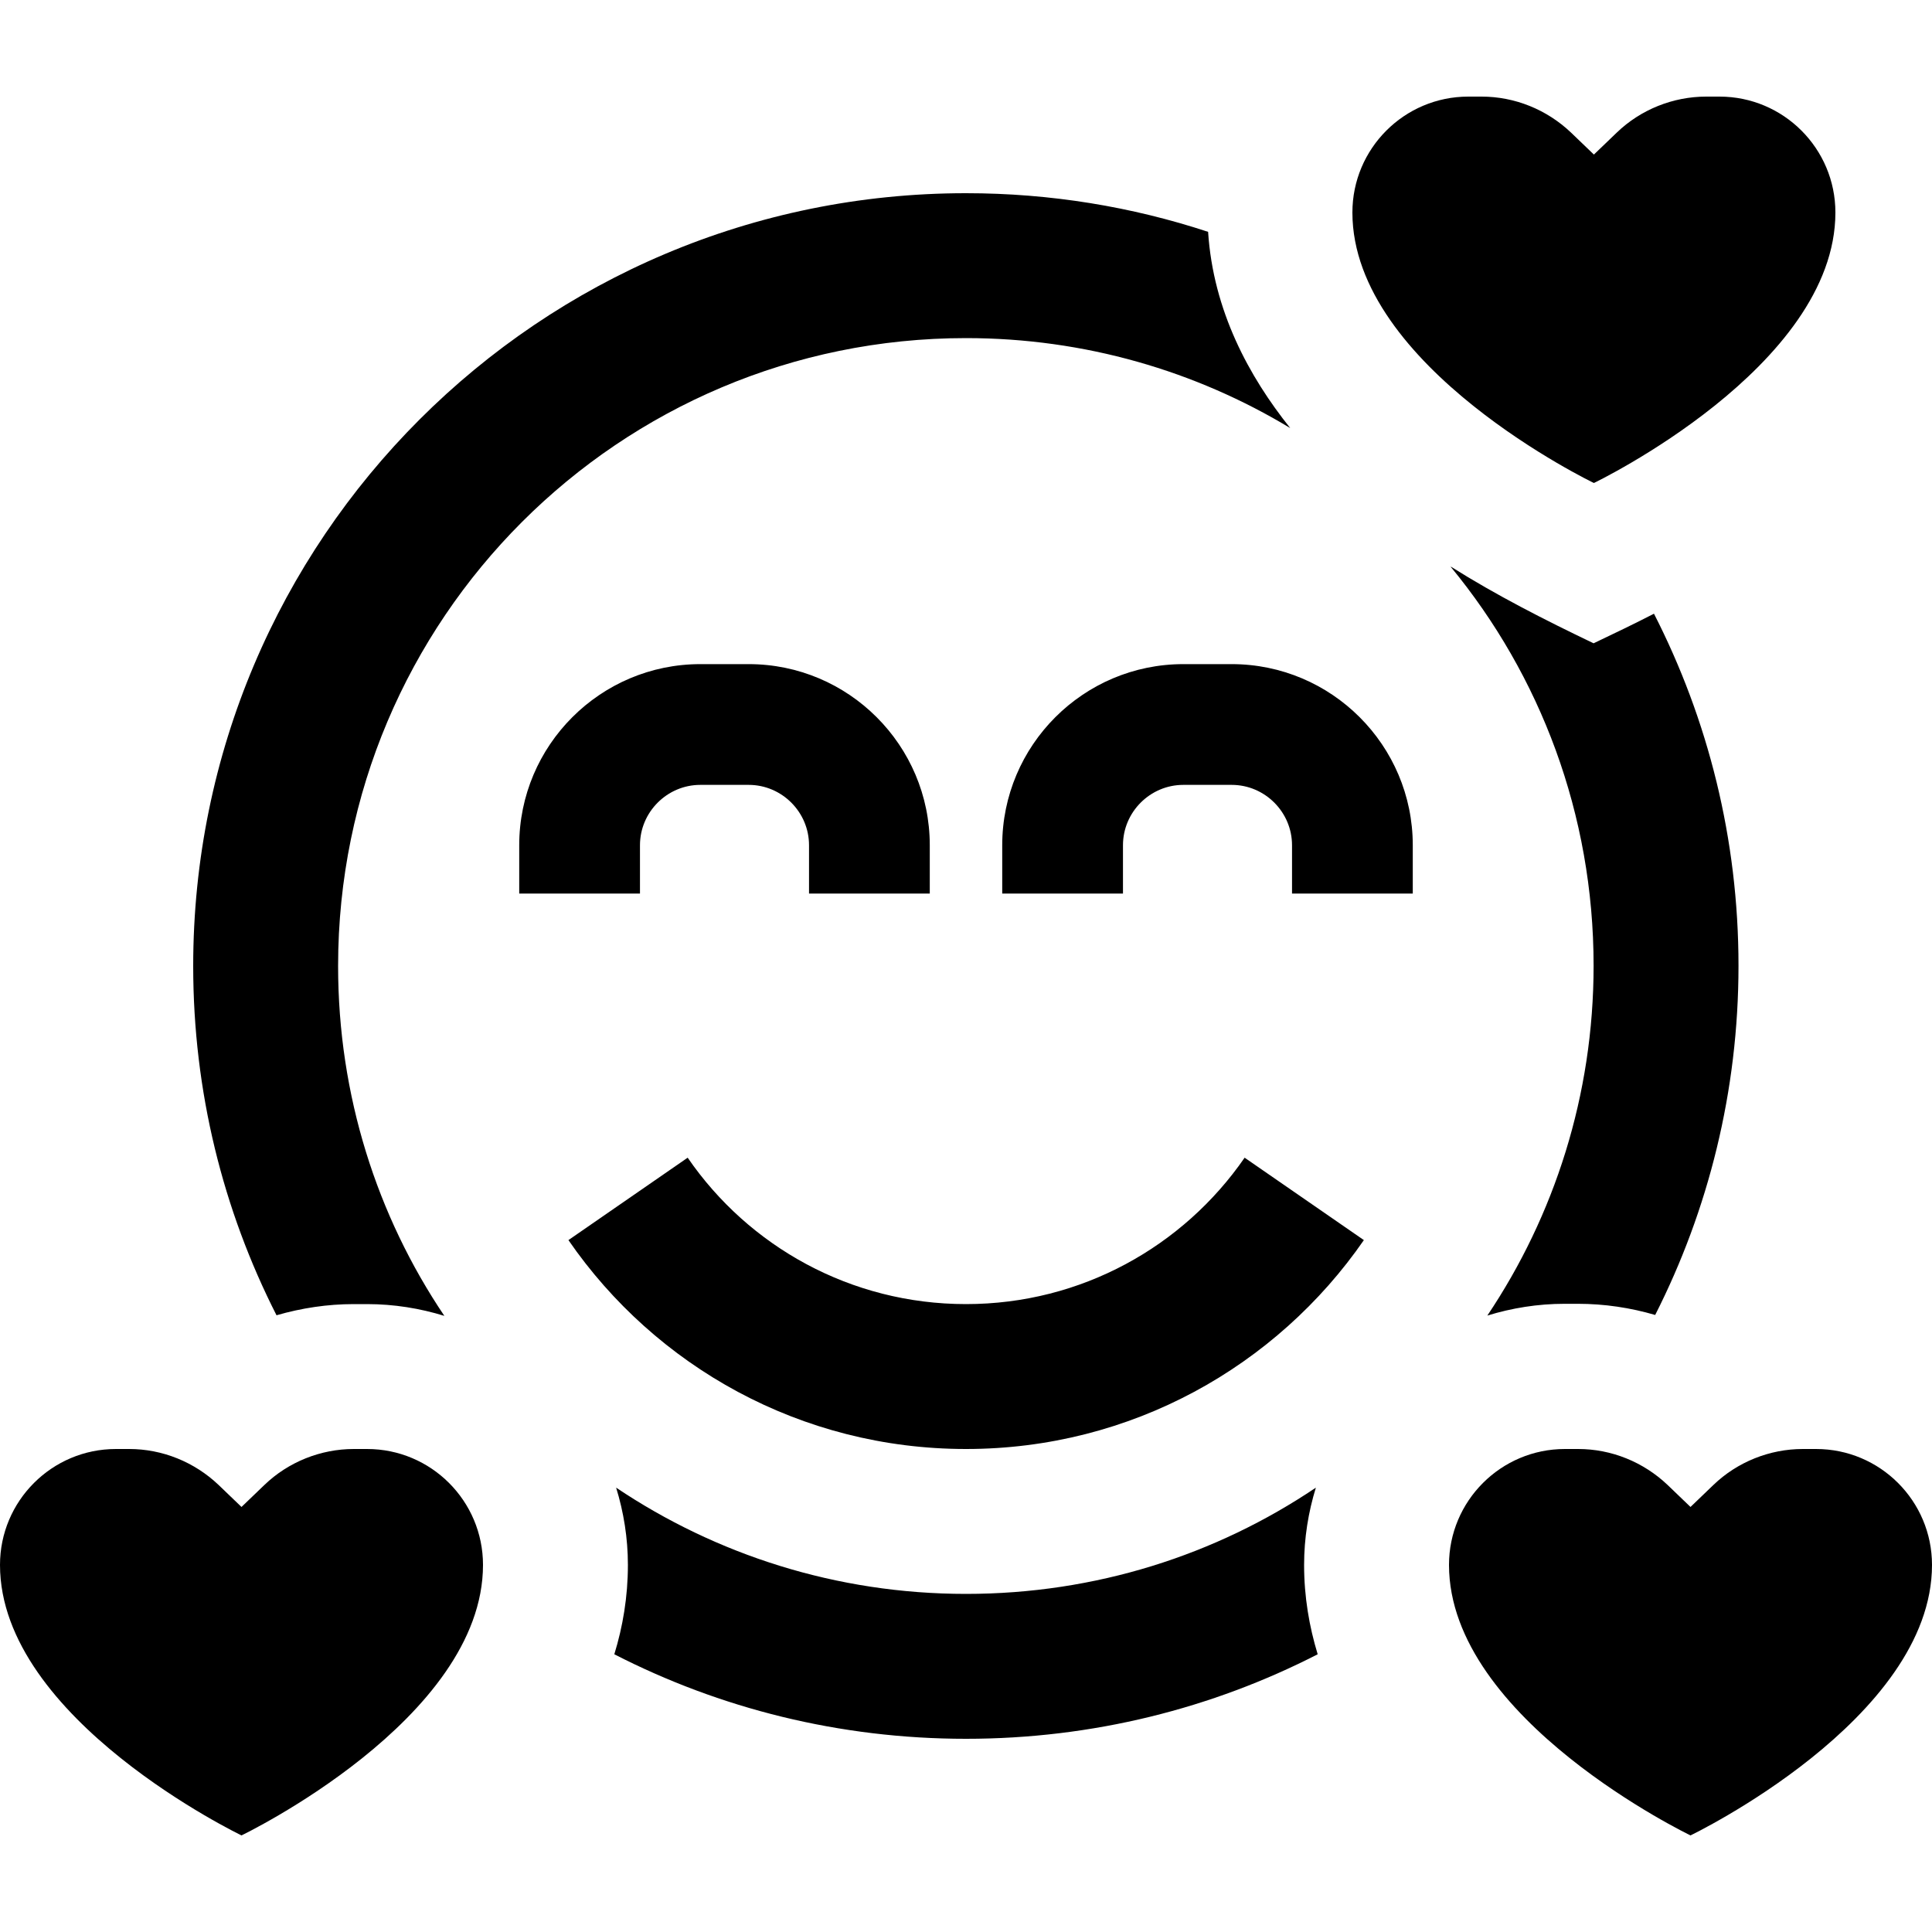 <svg xmlns="http://www.w3.org/2000/svg" viewBox="0 0 640 640"><!--! Font Awesome Pro 7.1.0 by @fontawesome - https://fontawesome.com License - https://fontawesome.com/license (Commercial License) Copyright 2025 Fonticons, Inc. --><path fill="currentColor" d="M520.4 43.9C512.4 36.3 501.8 32 490.8 32L486.4 32C465.2 32 448 49.2 448 70.4C448 121.6 528 160 528 160C528 160 608 121.6 608 70.4C608 49.2 590.8 32 569.6 32L565.2 32C554.2 32 543.5 36.3 535.6 43.9L528 51.2L520.4 43.9zM427.4 141.8C413.8 124.8 401.9 103 400.2 76.8C375 68.5 348 64 320 64C178.6 64 64 178.6 64 320C64 361.6 73.9 400.9 91.6 435.7C99.9 433.3 108.5 432 117.2 432L121.6 432C130.5 432 139.1 433.4 147.2 435.9C124.9 402.8 112 362.9 112 320C112 205.1 205.1 112 320 112C359.3 112 396.1 122.9 427.4 141.8zM480.6 187.8C510.2 223.7 527.9 269.7 527.9 319.9C527.9 362.8 514.9 402.7 492.7 435.8C500.8 433.3 509.4 431.9 518.3 431.9L522.7 431.9C531.5 431.9 540.1 433.2 548.3 435.6C565.9 400.9 575.9 361.5 575.9 319.9C575.9 277.9 565.8 238.3 547.9 203.3C541.3 206.7 534.6 209.9 527.9 213.1C511.6 205.3 495.7 197.2 480.6 187.7zM320 528C277.1 528 237.2 515 204.1 492.8C206.6 500.9 208 509.5 208 518.4C208 529 206.3 538.9 203.5 548C238.4 565.9 278 576 320 576C362 576 401.6 565.9 436.5 548C433.7 538.8 432 529 432 518.4C432 509.5 433.4 500.9 435.9 492.8C402.8 515.1 362.9 528 320 528zM227.8 383.5L188.3 410.8C217.1 452.6 265.3 480 320 480C374.7 480 422.9 452.6 451.8 410.8L412.3 383.5C392 412.9 358.2 432 320 432C281.8 432 248 412.9 227.8 383.5zM212 280C212 269 221 260 232 260L248 260C259 260 268 269 268 280L268 296L308 296L308 280C308 246.9 281.1 220 248 220L232 220C198.9 220 172 246.9 172 280L172 296L212 296L212 280zM392 260L408 260C419 260 428 269 428 280L428 296L468 296L468 280C468 246.9 441.1 220 408 220L392 220C358.9 220 332 246.9 332 280L332 296L372 296L372 280C372 269 381 260 392 260zM72.4 491.9C64.4 484.3 53.8 480 42.8 480L38.4 480C17.2 480 0 497.2 0 518.4C0 569.6 80 608 80 608C80 608 160 569.6 160 518.4C160 497.2 142.8 480 121.6 480L117.2 480C106.2 480 95.5 484.3 87.6 491.9L80 499.2L72.4 491.9zM522.8 480L518.4 480C497.2 480 480 497.2 480 518.4C480 569.6 560 608 560 608C560 608 640 569.6 640 518.4C640 497.2 622.8 480 601.6 480L597.2 480C586.2 480 575.5 484.3 567.6 491.9L560 499.2L552.4 491.9C544.4 484.3 533.8 480 522.8 480z"/></svg>